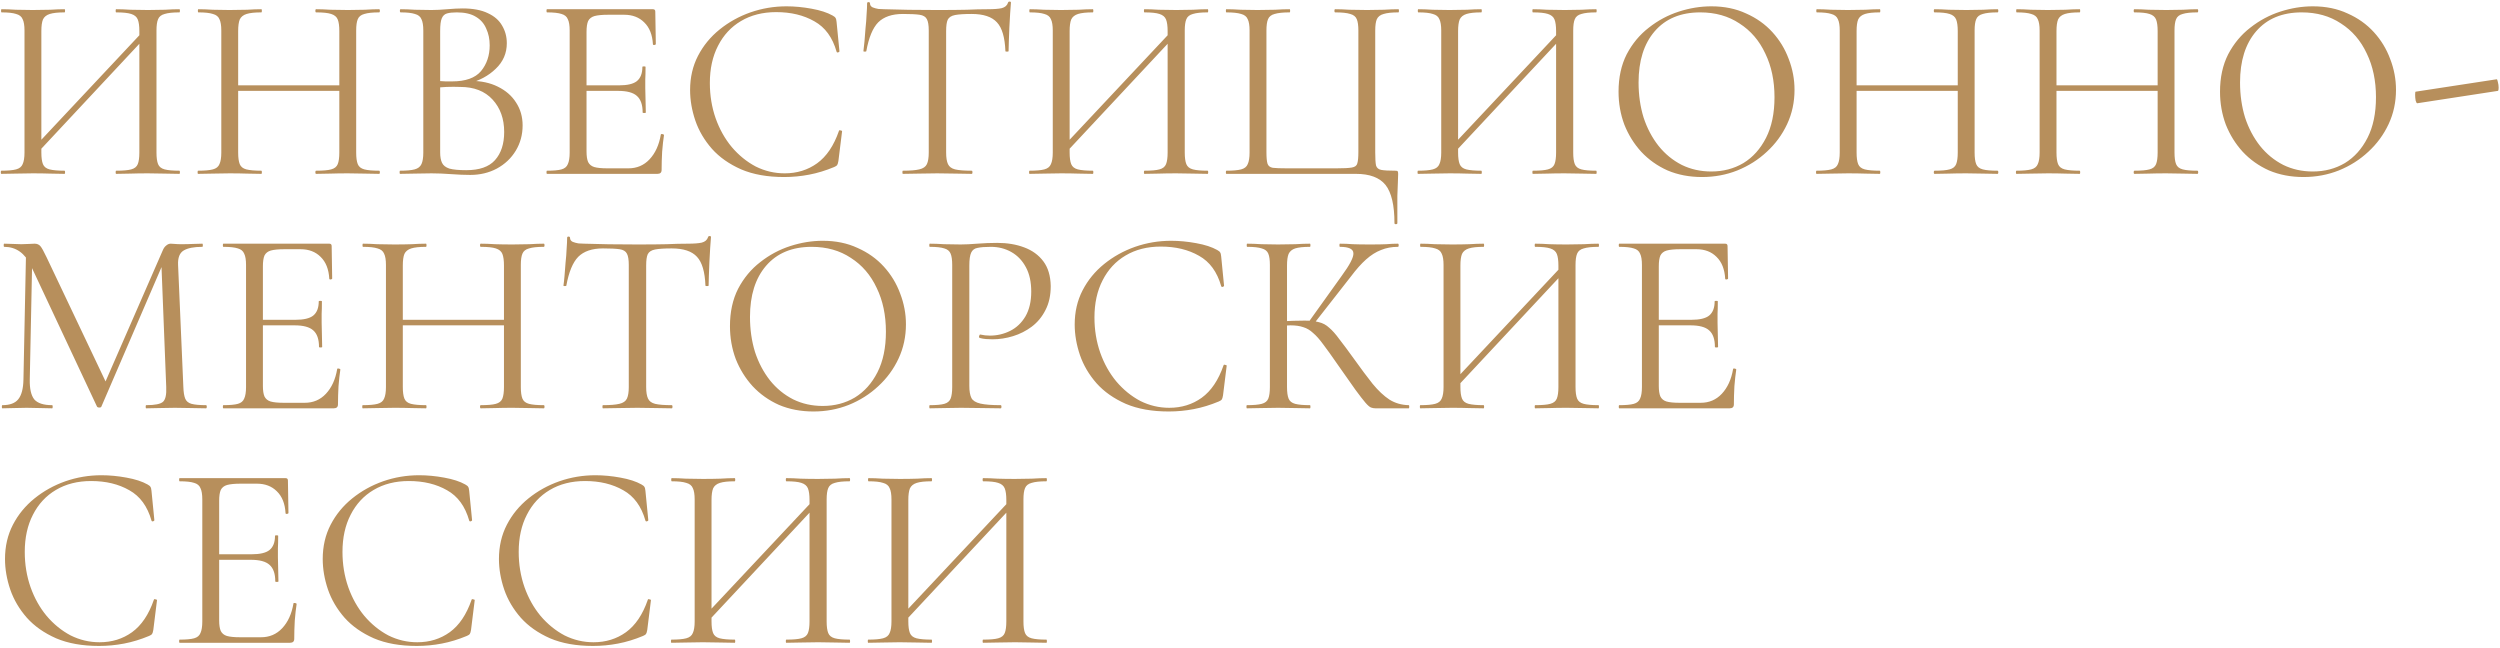 <?xml version="1.0" encoding="UTF-8"?> <svg xmlns="http://www.w3.org/2000/svg" width="949" height="246" viewBox="0 0 949 246" fill="none"><path d="M13.5 58.8L11.8 57.2L55.8 10.3L57.4 11.8L13.5 58.8ZM0.5 66C0.367 66 0.3 65.8 0.3 65.4C0.3 65 0.367 64.8 0.5 64.8C2.967 64.8 4.833 64.633 6.1 64.3C7.367 63.967 8.2 63.3 8.6 62.3C9.067 61.3 9.3 59.833 9.3 57.9V11.6C9.3 9.667 9.067 8.233 8.6 7.3C8.2 6.3 7.367 5.633 6.1 5.3C4.9 4.9 3.067 4.7 0.6 4.7C0.467 4.7 0.4 4.5 0.4 4.1C0.4 3.7 0.467 3.5 0.6 3.5C2.2 3.5 4 3.567 6 3.7C8.067 3.767 10.2 3.8 12.4 3.8C14.867 3.8 17.1 3.767 19.1 3.7C21.1 3.567 22.9 3.5 24.5 3.5C24.633 3.5 24.7 3.7 24.7 4.1C24.7 4.5 24.633 4.7 24.5 4.7C22.033 4.7 20.167 4.9 18.9 5.3C17.633 5.7 16.767 6.4 16.3 7.4C15.9 8.4 15.7 9.867 15.7 11.8V57.9C15.7 59.833 15.9 61.3 16.3 62.3C16.7 63.3 17.533 63.967 18.8 64.3C20.133 64.633 22.033 64.8 24.5 64.8C24.633 64.8 24.7 65 24.7 65.4C24.7 65.8 24.633 66 24.5 66C22.833 66 21 65.967 19 65.9C17.067 65.833 14.867 65.8 12.4 65.8C10.2 65.8 8.067 65.833 6 65.9C3.933 65.967 2.1 66 0.5 66ZM44.1 66C43.967 66 43.9 65.8 43.9 65.4C43.9 65 43.967 64.8 44.1 64.8C46.7 64.8 48.6 64.633 49.8 64.3C51.067 63.967 51.9 63.3 52.3 62.3C52.7 61.3 52.9 59.833 52.9 57.9V11.8C52.9 9.867 52.7 8.4 52.3 7.4C51.9 6.4 51.067 5.7 49.8 5.3C48.6 4.9 46.7 4.7 44.1 4.7C43.967 4.7 43.9 4.5 43.9 4.1C43.9 3.7 43.967 3.5 44.1 3.5C45.767 3.5 47.567 3.567 49.5 3.7C51.5 3.767 53.733 3.8 56.2 3.8C58.4 3.8 60.533 3.767 62.6 3.7C64.667 3.567 66.5 3.5 68.1 3.5C68.233 3.5 68.3 3.7 68.3 4.1C68.3 4.5 68.233 4.7 68.1 4.7C65.633 4.7 63.767 4.9 62.5 5.3C61.233 5.633 60.4 6.3 60 7.3C59.6 8.233 59.4 9.667 59.4 11.6V57.9C59.4 59.833 59.6 61.3 60 62.3C60.4 63.3 61.233 63.967 62.5 64.3C63.767 64.633 65.633 64.8 68.1 64.8C68.233 64.8 68.3 65 68.3 65.4C68.3 65.8 68.233 66 68.1 66C66.5 66 64.667 65.967 62.6 65.9C60.533 65.833 58.4 65.8 56.2 65.8C53.733 65.8 51.5 65.833 49.5 65.9C47.567 65.967 45.767 66 44.1 66ZM128.807 11.8C128.807 9.867 128.607 8.4 128.207 7.4C127.807 6.4 126.974 5.7 125.707 5.3C124.507 4.9 122.607 4.7 120.007 4.7C119.807 4.7 119.707 4.5 119.707 4.1C119.707 3.7 119.807 3.5 120.007 3.5C121.607 3.5 123.407 3.567 125.407 3.7C127.407 3.767 129.64 3.8 132.107 3.8C134.307 3.8 136.44 3.767 138.507 3.7C140.574 3.567 142.374 3.5 143.907 3.5C144.107 3.5 144.207 3.7 144.207 4.1C144.207 4.5 144.107 4.7 143.907 4.7C141.44 4.7 139.574 4.9 138.307 5.3C137.04 5.633 136.207 6.3 135.807 7.3C135.407 8.233 135.207 9.667 135.207 11.6V57.9C135.207 59.833 135.407 61.3 135.807 62.3C136.207 63.3 137.04 63.967 138.307 64.3C139.574 64.633 141.44 64.8 143.907 64.8C144.107 64.8 144.207 65 144.207 65.4C144.207 65.8 144.107 66 143.907 66C142.374 66 140.574 65.967 138.507 65.9C136.44 65.833 134.307 65.8 132.107 65.8C129.64 65.8 127.407 65.833 125.407 65.9C123.407 65.967 121.607 66 120.007 66C119.807 66 119.707 65.8 119.707 65.4C119.707 65 119.807 64.8 120.007 64.8C122.607 64.8 124.507 64.633 125.707 64.3C126.974 63.967 127.807 63.3 128.207 62.3C128.607 61.3 128.807 59.833 128.807 57.9V11.8ZM86.907 34.5V32.4H131.607V34.5H86.907ZM84.007 57.9V11.6C84.007 9.667 83.774 8.233 83.307 7.3C82.907 6.3 82.074 5.633 80.807 5.3C79.607 4.9 77.774 4.7 75.307 4.7C75.174 4.7 75.107 4.5 75.107 4.1C75.107 3.7 75.174 3.5 75.307 3.5C76.907 3.5 78.707 3.567 80.707 3.7C82.774 3.767 84.907 3.8 87.107 3.8C89.574 3.8 91.807 3.767 93.807 3.7C95.807 3.567 97.607 3.5 99.207 3.5C99.34 3.5 99.407 3.7 99.407 4.1C99.407 4.5 99.34 4.7 99.207 4.7C96.74 4.7 94.874 4.9 93.607 5.3C92.34 5.7 91.474 6.4 91.007 7.4C90.607 8.4 90.407 9.867 90.407 11.8V57.9C90.407 59.833 90.607 61.3 91.007 62.3C91.407 63.3 92.24 63.967 93.507 64.3C94.84 64.633 96.74 64.8 99.207 64.8C99.34 64.8 99.407 65 99.407 65.4C99.407 65.8 99.34 66 99.207 66C97.54 66 95.707 65.967 93.707 65.9C91.774 65.833 89.574 65.8 87.107 65.8C84.907 65.8 82.774 65.833 80.707 65.9C78.64 65.967 76.807 66 75.207 66C75.074 66 75.007 65.8 75.007 65.4C75.007 65 75.074 64.8 75.207 64.8C77.674 64.8 79.54 64.633 80.807 64.3C82.074 63.967 82.907 63.3 83.307 62.3C83.774 61.3 84.007 59.833 84.007 57.9ZM177.586 31.8L178.686 30.7C182.619 30.7 186.053 31.433 188.986 32.9C191.986 34.367 194.286 36.367 195.886 38.9C197.553 41.433 198.386 44.333 198.386 47.6C198.386 51.133 197.519 54.333 195.786 57.2C194.053 60.067 191.653 62.333 188.586 64C185.586 65.6 182.219 66.4 178.486 66.4C176.353 66.4 173.919 66.3 171.186 66.1C168.519 65.9 166.053 65.8 163.786 65.8C161.586 65.8 159.453 65.833 157.386 65.9C155.386 65.967 153.553 66 151.886 66C151.753 66 151.686 65.8 151.686 65.4C151.686 65 151.753 64.8 151.886 64.8C154.286 64.8 156.119 64.633 157.386 64.3C158.653 63.967 159.519 63.3 159.986 62.3C160.453 61.3 160.686 59.833 160.686 57.9V11.6C160.686 9.667 160.453 8.233 159.986 7.3C159.586 6.3 158.753 5.633 157.486 5.3C156.286 4.9 154.486 4.7 152.086 4.7C151.886 4.7 151.786 4.5 151.786 4.1C151.786 3.7 151.886 3.5 152.086 3.5C153.686 3.5 155.486 3.567 157.486 3.7C159.486 3.767 161.586 3.8 163.786 3.8C165.519 3.8 167.519 3.7 169.786 3.5C172.053 3.3 173.986 3.2 175.586 3.2C179.519 3.2 182.719 3.8 185.186 5C187.653 6.133 189.453 7.7 190.586 9.7C191.786 11.7 192.386 13.933 192.386 16.4C192.386 20.2 190.986 23.433 188.186 26.1C185.453 28.767 181.919 30.667 177.586 31.8ZM173.386 4.7C171.853 4.7 170.619 4.833 169.686 5.1C168.753 5.367 168.086 6 167.686 7C167.286 7.933 167.086 9.533 167.086 11.8V31.4L163.886 30.6C166.019 30.733 167.786 30.833 169.186 30.9C170.586 30.9 171.386 30.9 171.586 30.9C176.719 30.9 180.386 29.6 182.586 27C184.786 24.333 185.886 21.067 185.886 17.2C185.886 14.867 185.453 12.767 184.586 10.9C183.786 8.967 182.486 7.467 180.686 6.4C178.886 5.267 176.453 4.7 173.386 4.7ZM176.986 64.6C181.986 64.6 185.619 63.333 187.886 60.8C190.219 58.2 191.386 54.633 191.386 50.1C191.386 45.1 189.919 41 186.986 37.8C184.053 34.6 179.953 33 174.686 33C173.019 32.933 171.286 32.933 169.486 33C167.753 33.067 165.986 33.233 164.186 33.5L167.086 32.4V57.9C167.086 59.5 167.319 60.8 167.786 61.8C168.253 62.8 169.186 63.533 170.586 64C172.053 64.4 174.186 64.6 176.986 64.6ZM249.548 66H207.648C207.514 66 207.448 65.8 207.448 65.4C207.448 65 207.514 64.8 207.648 64.8C210.114 64.8 211.948 64.633 213.148 64.3C214.348 63.967 215.148 63.3 215.548 62.3C216.014 61.3 216.248 59.833 216.248 57.9V11.6C216.248 9.667 216.014 8.233 215.548 7.3C215.148 6.3 214.348 5.633 213.148 5.3C211.948 4.9 210.114 4.7 207.648 4.7C207.514 4.7 207.448 4.5 207.448 4.1C207.448 3.7 207.514 3.5 207.648 3.5H247.848C248.448 3.5 248.748 3.8 248.748 4.4L248.948 16.7C248.948 16.9 248.748 17.033 248.348 17.1C248.014 17.1 247.848 17 247.848 16.8C247.648 13.2 246.548 10.433 244.548 8.5C242.614 6.567 240.081 5.6 236.948 5.6H230.848C228.581 5.6 226.848 5.767 225.648 6.1C224.514 6.433 223.714 7.067 223.248 8C222.848 8.933 222.648 10.3 222.648 12.1V57.5C222.648 59.233 222.848 60.567 223.248 61.5C223.714 62.433 224.481 63.067 225.548 63.4C226.681 63.733 228.348 63.9 230.548 63.9H238.548C241.748 63.9 244.414 62.767 246.548 60.5C248.748 58.167 250.181 55.033 250.848 51.1C250.848 50.9 251.048 50.833 251.448 50.9C251.848 50.967 252.048 51.1 252.048 51.3C251.781 53.033 251.548 55.133 251.348 57.6C251.214 60.067 251.148 62.367 251.148 64.5C251.148 65.5 250.614 66 249.548 66ZM243.948 42.7C243.948 39.767 243.214 37.667 241.748 36.4C240.348 35.133 237.981 34.5 234.648 34.5H219.648V32.4H234.948C238.148 32.4 240.414 31.867 241.748 30.8C243.148 29.667 243.848 27.867 243.848 25.4C243.848 25.267 244.048 25.2 244.448 25.2C244.848 25.2 245.048 25.267 245.048 25.4C245.048 27.4 245.014 28.967 244.948 30.1C244.948 31.167 244.948 32.3 244.948 33.5C244.948 35.033 244.981 36.533 245.048 38C245.114 39.467 245.148 41.033 245.148 42.7C245.148 42.833 244.948 42.9 244.548 42.9C244.148 42.9 243.948 42.833 243.948 42.7ZM298.559 2.4C301.625 2.4 304.792 2.7 308.059 3.3C311.392 3.9 314.059 4.767 316.059 5.9C316.659 6.233 317.025 6.533 317.159 6.8C317.359 7.067 317.492 7.567 317.559 8.3L318.659 19.5C318.659 19.633 318.492 19.767 318.159 19.9C317.825 19.967 317.625 19.867 317.559 19.6C316.025 14.2 313.225 10.367 309.159 8.1C305.092 5.767 300.259 4.6 294.659 4.6C289.525 4.6 285.059 5.733 281.259 8C277.525 10.2 274.625 13.333 272.559 17.4C270.492 21.4 269.459 26.1 269.459 31.5C269.459 36.233 270.192 40.7 271.659 44.9C273.125 49.033 275.159 52.667 277.759 55.8C280.425 58.933 283.459 61.4 286.859 63.2C290.325 64.933 293.992 65.8 297.859 65.8C302.525 65.8 306.625 64.533 310.159 62C313.759 59.4 316.525 55.3 318.459 49.7C318.525 49.433 318.725 49.367 319.059 49.5C319.459 49.567 319.659 49.667 319.659 49.8L318.259 61.1C318.125 61.9 317.959 62.433 317.759 62.7C317.625 62.9 317.259 63.133 316.659 63.4C313.459 64.733 310.292 65.7 307.159 66.3C304.025 66.9 300.859 67.2 297.659 67.2C291.325 67.2 285.892 66.233 281.359 64.3C276.825 62.3 273.125 59.7 270.259 56.5C267.392 53.233 265.292 49.667 263.959 45.8C262.625 41.867 261.959 38 261.959 34.2C261.959 29.4 262.959 25.067 264.959 21.2C266.959 17.333 269.692 14 273.159 11.2C276.625 8.4 280.525 6.233 284.859 4.7C289.259 3.167 293.825 2.4 298.559 2.4ZM342.753 5.3C338.62 5.3 335.486 6.367 333.353 8.5C331.286 10.633 329.786 14.267 328.853 19.4C328.853 19.533 328.653 19.6 328.253 19.6C327.92 19.6 327.753 19.533 327.753 19.4C327.886 18.533 328.02 17.333 328.153 15.8C328.286 14.2 328.42 12.5 328.553 10.7C328.753 8.9 328.886 7.167 328.953 5.5C329.086 3.767 329.153 2.367 329.153 1.3C329.153 0.967 329.32 0.8 329.653 0.8C330.053 0.8 330.253 0.967 330.253 1.3C330.253 1.967 330.586 2.467 331.253 2.8C331.92 3.067 332.653 3.267 333.453 3.4C334.32 3.467 335.053 3.5 335.653 3.5C341.386 3.7 348.086 3.8 355.753 3.8C360.486 3.8 364.22 3.767 366.953 3.7C369.753 3.567 372.453 3.5 375.053 3.5C377.32 3.5 379.053 3.367 380.253 3.1C381.52 2.767 382.32 2.067 382.653 1C382.72 0.733 382.92 0.6 383.253 0.6C383.586 0.6 383.753 0.733 383.753 1C383.686 2 383.586 3.367 383.453 5.1C383.32 6.833 383.22 8.633 383.153 10.5C383.086 12.367 383.02 14.1 382.953 15.7C382.886 17.3 382.853 18.533 382.853 19.4C382.853 19.533 382.653 19.6 382.253 19.6C381.853 19.6 381.653 19.533 381.653 19.4C381.453 14.2 380.386 10.567 378.453 8.5C376.52 6.367 373.32 5.3 368.853 5.3C366.053 5.3 363.953 5.433 362.553 5.7C361.153 5.967 360.22 6.567 359.753 7.5C359.353 8.367 359.153 9.8 359.153 11.8V57.9C359.153 59.833 359.386 61.3 359.853 62.3C360.32 63.3 361.22 63.967 362.553 64.3C363.953 64.633 366.053 64.8 368.853 64.8C369.053 64.8 369.153 65 369.153 65.4C369.153 65.8 369.053 66 368.853 66C367.12 66 365.153 65.967 362.953 65.9C360.753 65.833 358.353 65.8 355.753 65.8C353.286 65.8 350.953 65.833 348.753 65.9C346.553 65.967 344.553 66 342.753 66C342.62 66 342.553 65.8 342.553 65.4C342.553 65 342.62 64.8 342.753 64.8C345.486 64.8 347.553 64.633 348.953 64.3C350.42 63.967 351.386 63.3 351.853 62.3C352.32 61.3 352.553 59.833 352.553 57.9V11.6C352.553 9.6 352.32 8.167 351.853 7.3C351.386 6.367 350.453 5.8 349.053 5.6C347.653 5.4 345.553 5.3 342.753 5.3ZM403.832 58.8L402.132 57.2L446.132 10.3L447.732 11.8L403.832 58.8ZM390.832 66C390.699 66 390.632 65.8 390.632 65.4C390.632 65 390.699 64.8 390.832 64.8C393.299 64.8 395.165 64.633 396.432 64.3C397.699 63.967 398.532 63.3 398.932 62.3C399.399 61.3 399.632 59.833 399.632 57.9V11.6C399.632 9.667 399.399 8.233 398.932 7.3C398.532 6.3 397.699 5.633 396.432 5.3C395.232 4.9 393.399 4.7 390.932 4.7C390.799 4.7 390.732 4.5 390.732 4.1C390.732 3.7 390.799 3.5 390.932 3.5C392.532 3.5 394.332 3.567 396.332 3.7C398.399 3.767 400.532 3.8 402.732 3.8C405.199 3.8 407.432 3.767 409.432 3.7C411.432 3.567 413.232 3.5 414.832 3.5C414.965 3.5 415.032 3.7 415.032 4.1C415.032 4.5 414.965 4.7 414.832 4.7C412.365 4.7 410.499 4.9 409.232 5.3C407.965 5.7 407.099 6.4 406.632 7.4C406.232 8.4 406.032 9.867 406.032 11.8V57.9C406.032 59.833 406.232 61.3 406.632 62.3C407.032 63.3 407.865 63.967 409.132 64.3C410.465 64.633 412.365 64.8 414.832 64.8C414.965 64.8 415.032 65 415.032 65.4C415.032 65.8 414.965 66 414.832 66C413.165 66 411.332 65.967 409.332 65.9C407.399 65.833 405.199 65.8 402.732 65.8C400.532 65.8 398.399 65.833 396.332 65.9C394.265 65.967 392.432 66 390.832 66ZM434.432 66C434.299 66 434.232 65.8 434.232 65.4C434.232 65 434.299 64.8 434.432 64.8C437.032 64.8 438.932 64.633 440.132 64.3C441.399 63.967 442.232 63.3 442.632 62.3C443.032 61.3 443.232 59.833 443.232 57.9V11.8C443.232 9.867 443.032 8.4 442.632 7.4C442.232 6.4 441.399 5.7 440.132 5.3C438.932 4.9 437.032 4.7 434.432 4.7C434.299 4.7 434.232 4.5 434.232 4.1C434.232 3.7 434.299 3.5 434.432 3.5C436.099 3.5 437.899 3.567 439.832 3.7C441.832 3.767 444.065 3.8 446.532 3.8C448.732 3.8 450.865 3.767 452.932 3.7C454.999 3.567 456.832 3.5 458.432 3.5C458.565 3.5 458.632 3.7 458.632 4.1C458.632 4.5 458.565 4.7 458.432 4.7C455.965 4.7 454.099 4.9 452.832 5.3C451.565 5.633 450.732 6.3 450.332 7.3C449.932 8.233 449.732 9.667 449.732 11.6V57.9C449.732 59.833 449.932 61.3 450.332 62.3C450.732 63.3 451.565 63.967 452.832 64.3C454.099 64.633 455.965 64.8 458.432 64.8C458.565 64.8 458.632 65 458.632 65.4C458.632 65.8 458.565 66 458.432 66C456.832 66 454.999 65.967 452.932 65.9C450.865 65.833 448.732 65.8 446.532 65.8C444.065 65.8 441.832 65.833 439.832 65.9C437.899 65.967 436.099 66 434.432 66ZM529.339 84.7C529.339 77.9 528.206 73.067 525.939 70.2C523.672 67.4 519.939 66 514.739 66H465.539C465.406 66 465.339 65.8 465.339 65.4C465.339 65 465.406 64.8 465.539 64.8C468.006 64.8 469.872 64.633 471.139 64.3C472.406 63.967 473.239 63.3 473.639 62.3C474.106 61.3 474.339 59.833 474.339 57.9V11.6C474.339 9.667 474.106 8.233 473.639 7.3C473.239 6.3 472.406 5.633 471.139 5.3C469.872 4.9 468.006 4.7 465.539 4.7C465.406 4.7 465.339 4.5 465.339 4.1C465.339 3.7 465.406 3.5 465.539 3.5C467.139 3.5 468.939 3.567 470.939 3.7C473.006 3.767 475.139 3.8 477.339 3.8C479.806 3.8 482.039 3.767 484.039 3.7C486.039 3.567 487.872 3.5 489.539 3.5C489.672 3.5 489.739 3.7 489.739 4.1C489.739 4.5 489.672 4.7 489.539 4.7C487.072 4.7 485.172 4.9 483.839 5.3C482.572 5.633 481.739 6.3 481.339 7.3C480.939 8.233 480.739 9.667 480.739 11.6V57.7C480.739 59.767 480.872 61.233 481.139 62.1C481.406 62.967 482.072 63.5 483.139 63.7C484.206 63.833 486.006 63.9 488.539 63.9H507.239C510.039 63.9 512.006 63.8 513.139 63.6C514.339 63.4 515.039 62.867 515.239 62C515.506 61.133 515.639 59.7 515.639 57.7V11.6C515.639 9.667 515.439 8.233 515.039 7.3C514.639 6.3 513.806 5.633 512.539 5.3C511.339 4.9 509.439 4.7 506.839 4.7C506.639 4.7 506.539 4.5 506.539 4.1C506.539 3.7 506.639 3.5 506.839 3.5C508.439 3.5 510.239 3.567 512.239 3.7C514.306 3.767 516.539 3.8 518.939 3.8C521.206 3.8 523.339 3.767 525.339 3.7C527.406 3.567 529.239 3.5 530.839 3.5C530.972 3.5 531.039 3.7 531.039 4.1C531.039 4.5 530.972 4.7 530.839 4.7C528.372 4.7 526.506 4.9 525.239 5.3C523.972 5.633 523.106 6.3 522.639 7.3C522.239 8.233 522.039 9.667 522.039 11.6V57.9C522.039 60.167 522.139 61.8 522.339 62.8C522.606 63.733 523.272 64.3 524.339 64.5C525.406 64.7 527.172 64.8 529.639 64.8C530.172 64.8 530.472 64.867 530.539 65C530.672 65.133 530.739 65.467 530.739 66C530.739 66.933 530.706 67.967 530.639 69.1C530.572 70.3 530.506 72.067 530.439 74.4C530.439 76.8 530.439 80.233 530.439 84.7C530.439 84.967 530.239 85.1 529.839 85.1C529.506 85.1 529.339 84.967 529.339 84.7ZM551.293 58.8L549.593 57.2L593.593 10.3L595.193 11.8L551.293 58.8ZM538.293 66C538.16 66 538.093 65.8 538.093 65.4C538.093 65 538.16 64.8 538.293 64.8C540.76 64.8 542.626 64.633 543.893 64.3C545.16 63.967 545.993 63.3 546.393 62.3C546.86 61.3 547.093 59.833 547.093 57.9V11.6C547.093 9.667 546.86 8.233 546.393 7.3C545.993 6.3 545.16 5.633 543.893 5.3C542.693 4.9 540.86 4.7 538.393 4.7C538.26 4.7 538.193 4.5 538.193 4.1C538.193 3.7 538.26 3.5 538.393 3.5C539.993 3.5 541.793 3.567 543.793 3.7C545.86 3.767 547.993 3.8 550.193 3.8C552.66 3.8 554.893 3.767 556.893 3.7C558.893 3.567 560.693 3.5 562.293 3.5C562.426 3.5 562.493 3.7 562.493 4.1C562.493 4.5 562.426 4.7 562.293 4.7C559.826 4.7 557.96 4.9 556.693 5.3C555.426 5.7 554.56 6.4 554.093 7.4C553.693 8.4 553.493 9.867 553.493 11.8V57.9C553.493 59.833 553.693 61.3 554.093 62.3C554.493 63.3 555.326 63.967 556.593 64.3C557.926 64.633 559.826 64.8 562.293 64.8C562.426 64.8 562.493 65 562.493 65.4C562.493 65.8 562.426 66 562.293 66C560.626 66 558.793 65.967 556.793 65.9C554.86 65.833 552.66 65.8 550.193 65.8C547.993 65.8 545.86 65.833 543.793 65.9C541.726 65.967 539.893 66 538.293 66ZM581.893 66C581.76 66 581.693 65.8 581.693 65.4C581.693 65 581.76 64.8 581.893 64.8C584.493 64.8 586.393 64.633 587.593 64.3C588.86 63.967 589.693 63.3 590.093 62.3C590.493 61.3 590.693 59.833 590.693 57.9V11.8C590.693 9.867 590.493 8.4 590.093 7.4C589.693 6.4 588.86 5.7 587.593 5.3C586.393 4.9 584.493 4.7 581.893 4.7C581.76 4.7 581.693 4.5 581.693 4.1C581.693 3.7 581.76 3.5 581.893 3.5C583.56 3.5 585.36 3.567 587.293 3.7C589.293 3.767 591.526 3.8 593.993 3.8C596.193 3.8 598.326 3.767 600.393 3.7C602.46 3.567 604.293 3.5 605.893 3.5C606.026 3.5 606.093 3.7 606.093 4.1C606.093 4.5 606.026 4.7 605.893 4.7C603.426 4.7 601.56 4.9 600.293 5.3C599.026 5.633 598.193 6.3 597.793 7.3C597.393 8.233 597.193 9.667 597.193 11.6V57.9C597.193 59.833 597.393 61.3 597.793 62.3C598.193 63.3 599.026 63.967 600.293 64.3C601.56 64.633 603.426 64.8 605.893 64.8C606.026 64.8 606.093 65 606.093 65.4C606.093 65.8 606.026 66 605.893 66C604.293 66 602.46 65.967 600.393 65.9C598.326 65.833 596.193 65.8 593.993 65.8C591.526 65.8 589.293 65.833 587.293 65.9C585.36 65.967 583.56 66 581.893 66ZM646.1 67.2C641.3 67.2 636.933 66.367 633 64.7C629.133 62.967 625.8 60.6 623 57.6C620.267 54.6 618.133 51.167 616.6 47.3C615.133 43.367 614.4 39.2 614.4 34.8C614.4 29.4 615.433 24.667 617.5 20.6C619.633 16.533 622.433 13.167 625.9 10.5C629.367 7.767 633.167 5.733 637.3 4.4C641.433 3.067 645.533 2.4 649.6 2.4C654.533 2.4 658.933 3.3 662.8 5.1C666.733 6.833 670.067 9.2 672.8 12.2C675.533 15.2 677.6 18.6 679 22.4C680.467 26.2 681.2 30.1 681.2 34.1C681.2 38.767 680.267 43.1 678.4 47.1C676.533 51.1 673.967 54.6 670.7 57.6C667.5 60.6 663.767 62.967 659.5 64.7C655.3 66.367 650.833 67.2 646.1 67.2ZM649.6 65.1C654.133 65.1 658.2 64.033 661.8 61.9C665.4 59.7 668.267 56.5 670.4 52.3C672.533 48.1 673.6 42.967 673.6 36.9C673.6 30.633 672.433 25.1 670.1 20.3C667.833 15.433 664.567 11.633 660.3 8.9C656.1 6.1 651.133 4.7 645.4 4.7C638 4.7 632.233 7.1 628.1 11.9C624.033 16.633 622 23.1 622 31.3C622 36.033 622.633 40.467 623.9 44.6C625.233 48.667 627.133 52.267 629.6 55.4C632.067 58.467 635 60.867 638.4 62.6C641.8 64.267 645.533 65.1 649.6 65.1ZM743.163 11.8C743.163 9.867 742.963 8.4 742.562 7.4C742.163 6.4 741.329 5.7 740.063 5.3C738.863 4.9 736.963 4.7 734.363 4.7C734.163 4.7 734.063 4.5 734.063 4.1C734.063 3.7 734.163 3.5 734.363 3.5C735.963 3.5 737.763 3.567 739.763 3.7C741.763 3.767 743.996 3.8 746.463 3.8C748.663 3.8 750.796 3.767 752.863 3.7C754.929 3.567 756.729 3.5 758.263 3.5C758.463 3.5 758.563 3.7 758.563 4.1C758.563 4.5 758.463 4.7 758.263 4.7C755.796 4.7 753.929 4.9 752.663 5.3C751.396 5.633 750.563 6.3 750.163 7.3C749.763 8.233 749.563 9.667 749.563 11.6V57.9C749.563 59.833 749.763 61.3 750.163 62.3C750.563 63.3 751.396 63.967 752.663 64.3C753.929 64.633 755.796 64.8 758.263 64.8C758.463 64.8 758.563 65 758.563 65.4C758.563 65.8 758.463 66 758.263 66C756.729 66 754.929 65.967 752.863 65.9C750.796 65.833 748.663 65.8 746.463 65.8C743.996 65.8 741.763 65.833 739.763 65.9C737.763 65.967 735.963 66 734.363 66C734.163 66 734.063 65.8 734.063 65.4C734.063 65 734.163 64.8 734.363 64.8C736.963 64.8 738.863 64.633 740.063 64.3C741.329 63.967 742.163 63.3 742.562 62.3C742.963 61.3 743.163 59.833 743.163 57.9V11.8ZM701.263 34.5V32.4H745.963V34.5H701.263ZM698.363 57.9V11.6C698.363 9.667 698.129 8.233 697.663 7.3C697.263 6.3 696.429 5.633 695.163 5.3C693.963 4.9 692.129 4.7 689.663 4.7C689.529 4.7 689.463 4.5 689.463 4.1C689.463 3.7 689.529 3.5 689.663 3.5C691.263 3.5 693.063 3.567 695.063 3.7C697.129 3.767 699.263 3.8 701.463 3.8C703.929 3.8 706.163 3.767 708.163 3.7C710.163 3.567 711.963 3.5 713.563 3.5C713.696 3.5 713.763 3.7 713.763 4.1C713.763 4.5 713.696 4.7 713.563 4.7C711.096 4.7 709.229 4.9 707.963 5.3C706.696 5.7 705.829 6.4 705.363 7.4C704.963 8.4 704.763 9.867 704.763 11.8V57.9C704.763 59.833 704.963 61.3 705.363 62.3C705.763 63.3 706.596 63.967 707.863 64.3C709.196 64.633 711.096 64.8 713.563 64.8C713.696 64.8 713.763 65 713.763 65.4C713.763 65.8 713.696 66 713.563 66C711.896 66 710.063 65.967 708.063 65.9C706.129 65.833 703.929 65.8 701.463 65.8C699.263 65.8 697.129 65.833 695.063 65.9C692.996 65.967 691.163 66 689.563 66C689.429 66 689.362 65.8 689.362 65.4C689.362 65 689.429 64.8 689.563 64.8C692.029 64.8 693.896 64.633 695.163 64.3C696.429 63.967 697.263 63.3 697.663 62.3C698.129 61.3 698.363 59.833 698.363 57.9ZM819.041 11.8C819.041 9.867 818.841 8.4 818.441 7.4C818.041 6.4 817.208 5.7 815.941 5.3C814.741 4.9 812.841 4.7 810.241 4.7C810.041 4.7 809.941 4.5 809.941 4.1C809.941 3.7 810.041 3.5 810.241 3.5C811.841 3.5 813.641 3.567 815.641 3.7C817.641 3.767 819.875 3.8 822.341 3.8C824.541 3.8 826.675 3.767 828.741 3.7C830.808 3.567 832.608 3.5 834.141 3.5C834.341 3.5 834.441 3.7 834.441 4.1C834.441 4.5 834.341 4.7 834.141 4.7C831.675 4.7 829.808 4.9 828.541 5.3C827.275 5.633 826.441 6.3 826.041 7.3C825.641 8.233 825.441 9.667 825.441 11.6V57.9C825.441 59.833 825.641 61.3 826.041 62.3C826.441 63.3 827.275 63.967 828.541 64.3C829.808 64.633 831.675 64.8 834.141 64.8C834.341 64.8 834.441 65 834.441 65.4C834.441 65.8 834.341 66 834.141 66C832.608 66 830.808 65.967 828.741 65.9C826.675 65.833 824.541 65.8 822.341 65.8C819.875 65.8 817.641 65.833 815.641 65.9C813.641 65.967 811.841 66 810.241 66C810.041 66 809.941 65.8 809.941 65.4C809.941 65 810.041 64.8 810.241 64.8C812.841 64.8 814.741 64.633 815.941 64.3C817.208 63.967 818.041 63.3 818.441 62.3C818.841 61.3 819.041 59.833 819.041 57.9V11.8ZM777.141 34.5V32.4H821.841V34.5H777.141ZM774.241 57.9V11.6C774.241 9.667 774.008 8.233 773.541 7.3C773.141 6.3 772.308 5.633 771.041 5.3C769.841 4.9 768.008 4.7 765.541 4.7C765.408 4.7 765.341 4.5 765.341 4.1C765.341 3.7 765.408 3.5 765.541 3.5C767.141 3.5 768.941 3.567 770.941 3.7C773.008 3.767 775.141 3.8 777.341 3.8C779.808 3.8 782.041 3.767 784.041 3.7C786.041 3.567 787.841 3.5 789.441 3.5C789.575 3.5 789.641 3.7 789.641 4.1C789.641 4.5 789.575 4.7 789.441 4.7C786.975 4.7 785.108 4.9 783.841 5.3C782.575 5.7 781.708 6.4 781.241 7.4C780.841 8.4 780.641 9.867 780.641 11.8V57.9C780.641 59.833 780.841 61.3 781.241 62.3C781.641 63.3 782.475 63.967 783.741 64.3C785.075 64.633 786.975 64.8 789.441 64.8C789.575 64.8 789.641 65 789.641 65.4C789.641 65.8 789.575 66 789.441 66C787.775 66 785.941 65.967 783.941 65.9C782.008 65.833 779.808 65.8 777.341 65.8C775.141 65.8 773.008 65.833 770.941 65.9C768.875 65.967 767.041 66 765.441 66C765.308 66 765.241 65.8 765.241 65.4C765.241 65 765.308 64.8 765.441 64.8C767.908 64.8 769.775 64.633 771.041 64.3C772.308 63.967 773.141 63.3 773.541 62.3C774.008 61.3 774.241 59.833 774.241 57.9ZM874.42 67.2C869.62 67.2 865.254 66.367 861.32 64.7C857.454 62.967 854.12 60.6 851.32 57.6C848.587 54.6 846.454 51.167 844.92 47.3C843.454 43.367 842.72 39.2 842.72 34.8C842.72 29.4 843.754 24.667 845.82 20.6C847.954 16.533 850.754 13.167 854.22 10.5C857.687 7.767 861.487 5.733 865.62 4.4C869.754 3.067 873.854 2.4 877.92 2.4C882.854 2.4 887.254 3.3 891.12 5.1C895.054 6.833 898.387 9.2 901.12 12.2C903.854 15.2 905.92 18.6 907.32 22.4C908.787 26.2 909.52 30.1 909.52 34.1C909.52 38.767 908.587 43.1 906.72 47.1C904.854 51.1 902.287 54.6 899.02 57.6C895.82 60.6 892.087 62.967 887.82 64.7C883.62 66.367 879.154 67.2 874.42 67.2ZM877.92 65.1C882.454 65.1 886.52 64.033 890.12 61.9C893.72 59.7 896.587 56.5 898.72 52.3C900.854 48.1 901.92 42.967 901.92 36.9C901.92 30.633 900.754 25.1 898.42 20.3C896.154 15.433 892.887 11.633 888.62 8.9C884.42 6.1 879.454 4.7 873.72 4.7C866.32 4.7 860.554 7.1 856.42 11.9C852.354 16.633 850.32 23.1 850.32 31.3C850.32 36.033 850.954 40.467 852.22 44.6C853.554 48.667 855.454 52.267 857.92 55.4C860.387 58.467 863.32 60.867 866.72 62.6C870.12 64.267 873.854 65.1 877.92 65.1ZM917.583 39.2C917.383 39.2 917.183 38.867 916.983 38.2C916.849 37.467 916.783 36.733 916.783 36C916.783 35.2 916.849 34.8 916.983 34.8L947.683 30.1C947.883 30.033 948.049 30.367 948.183 31.1C948.383 31.833 948.483 32.567 948.483 33.3C948.483 34.033 948.383 34.433 948.183 34.5L917.583 39.2ZM8.9 144.1L9.9 94.8L12.3 95L11.3 144.1C11.233 147.567 11.8 150.067 13 151.6C14.267 153.067 16.533 153.8 19.8 153.8C19.933 153.8 20 154 20 154.4C20 154.8 19.933 155 19.8 155C18.333 155 16.8 154.967 15.2 154.9C13.667 154.833 11.967 154.8 10.1 154.8C8.367 154.8 6.733 154.833 5.2 154.9C3.667 154.967 2.233 155 0.9 155C0.767 155 0.7 154.8 0.7 154.4C0.7 154 0.767 153.8 0.9 153.8C3.7 153.8 5.7 153.067 6.9 151.6C8.167 150.067 8.833 147.567 8.9 144.1ZM78.2 153.8C78.4 153.8 78.5 154 78.5 154.4C78.5 154.8 78.4 155 78.2 155C76.6 155 74.767 154.967 72.7 154.9C70.7 154.833 68.6 154.8 66.4 154.8C64.267 154.8 62.267 154.833 60.4 154.9C58.6 154.967 56.967 155 55.5 155C55.367 155 55.3 154.8 55.3 154.4C55.3 154 55.367 153.8 55.5 153.8C58.833 153.8 60.967 153.367 61.9 152.5C62.833 151.633 63.233 149.767 63.1 146.9L61.2 98.6L64.5 94L38.5 154.3C38.433 154.567 38.167 154.7 37.7 154.7C37.233 154.7 36.933 154.567 36.8 154.3L11.7 100.8C9.433 96.067 6.067 93.7 1.6 93.7C1.467 93.7 1.4 93.5 1.4 93.1C1.4 92.7 1.467 92.5 1.6 92.5C2.667 92.5 3.8 92.533 5 92.6C6.267 92.667 7.3 92.7 8.1 92.7C9.167 92.7 10.133 92.667 11 92.6C11.933 92.533 12.633 92.5 13.1 92.5C14.033 92.5 14.767 92.8 15.3 93.4C15.833 94 16.633 95.433 17.7 97.7L40.5 145.7L37.4 150.9L61.8 95C62.133 94.2 62.567 93.6 63.1 93.2C63.633 92.733 64.2 92.5 64.8 92.5C65.2 92.5 65.733 92.533 66.4 92.6C67.067 92.667 67.867 92.7 68.8 92.7C70.6 92.7 72.067 92.667 73.2 92.6C74.333 92.533 75.533 92.5 76.8 92.5C76.933 92.5 77 92.7 77 93.1C77 93.5 76.933 93.7 76.8 93.7C73.6 93.7 71.233 94.167 69.7 95.1C68.167 96.033 67.467 97.867 67.6 100.6L69.6 146.9C69.667 148.833 69.9 150.3 70.3 151.3C70.7 152.3 71.5 152.967 72.7 153.3C73.967 153.633 75.8 153.8 78.2 153.8ZM126.696 155H84.796C84.663 155 84.596 154.8 84.596 154.4C84.596 154 84.663 153.8 84.796 153.8C87.263 153.8 89.096 153.633 90.296 153.3C91.496 152.967 92.296 152.3 92.696 151.3C93.163 150.3 93.396 148.833 93.396 146.9V100.6C93.396 98.667 93.163 97.233 92.696 96.3C92.296 95.3 91.496 94.633 90.296 94.3C89.096 93.9 87.263 93.7 84.796 93.7C84.663 93.7 84.596 93.5 84.596 93.1C84.596 92.7 84.663 92.5 84.796 92.5H124.996C125.596 92.5 125.896 92.8 125.896 93.4L126.096 105.7C126.096 105.9 125.896 106.033 125.496 106.1C125.163 106.1 124.996 106 124.996 105.8C124.796 102.2 123.696 99.433 121.696 97.5C119.763 95.567 117.229 94.6 114.096 94.6H107.996C105.729 94.6 103.996 94.767 102.796 95.1C101.663 95.433 100.863 96.067 100.396 97C99.996 97.933 99.796 99.3 99.796 101.1V146.5C99.796 148.233 99.996 149.567 100.396 150.5C100.863 151.433 101.629 152.067 102.696 152.4C103.829 152.733 105.496 152.9 107.696 152.9H115.696C118.896 152.9 121.563 151.767 123.696 149.5C125.896 147.167 127.329 144.033 127.996 140.1C127.996 139.9 128.196 139.833 128.596 139.9C128.996 139.967 129.196 140.1 129.196 140.3C128.929 142.033 128.696 144.133 128.496 146.6C128.363 149.067 128.296 151.367 128.296 153.5C128.296 154.5 127.763 155 126.696 155ZM121.096 131.7C121.096 128.767 120.363 126.667 118.896 125.4C117.496 124.133 115.129 123.5 111.796 123.5H96.796V121.4H112.096C115.296 121.4 117.563 120.867 118.896 119.8C120.296 118.667 120.996 116.867 120.996 114.4C120.996 114.267 121.196 114.2 121.596 114.2C121.996 114.2 122.196 114.267 122.196 114.4C122.196 116.4 122.163 117.967 122.096 119.1C122.096 120.167 122.096 121.3 122.096 122.5C122.096 124.033 122.129 125.533 122.196 127C122.263 128.467 122.296 130.033 122.296 131.7C122.296 131.833 122.096 131.9 121.696 131.9C121.296 131.9 121.096 131.833 121.096 131.7ZM191.307 100.8C191.307 98.867 191.107 97.4 190.707 96.4C190.307 95.4 189.474 94.7 188.207 94.3C187.007 93.9 185.107 93.7 182.507 93.7C182.307 93.7 182.207 93.5 182.207 93.1C182.207 92.7 182.307 92.5 182.507 92.5C184.107 92.5 185.907 92.567 187.907 92.7C189.907 92.767 192.14 92.8 194.607 92.8C196.807 92.8 198.94 92.767 201.007 92.7C203.074 92.567 204.874 92.5 206.407 92.5C206.607 92.5 206.707 92.7 206.707 93.1C206.707 93.5 206.607 93.7 206.407 93.7C203.94 93.7 202.074 93.9 200.807 94.3C199.54 94.633 198.707 95.3 198.307 96.3C197.907 97.233 197.707 98.667 197.707 100.6V146.9C197.707 148.833 197.907 150.3 198.307 151.3C198.707 152.3 199.54 152.967 200.807 153.3C202.074 153.633 203.94 153.8 206.407 153.8C206.607 153.8 206.707 154 206.707 154.4C206.707 154.8 206.607 155 206.407 155C204.874 155 203.074 154.967 201.007 154.9C198.94 154.833 196.807 154.8 194.607 154.8C192.14 154.8 189.907 154.833 187.907 154.9C185.907 154.967 184.107 155 182.507 155C182.307 155 182.207 154.8 182.207 154.4C182.207 154 182.307 153.8 182.507 153.8C185.107 153.8 187.007 153.633 188.207 153.3C189.474 152.967 190.307 152.3 190.707 151.3C191.107 150.3 191.307 148.833 191.307 146.9V100.8ZM149.407 123.5V121.4H194.107V123.5H149.407ZM146.507 146.9V100.6C146.507 98.667 146.274 97.233 145.807 96.3C145.407 95.3 144.574 94.633 143.307 94.3C142.107 93.9 140.274 93.7 137.807 93.7C137.674 93.7 137.607 93.5 137.607 93.1C137.607 92.7 137.674 92.5 137.807 92.5C139.407 92.5 141.207 92.567 143.207 92.7C145.274 92.767 147.407 92.8 149.607 92.8C152.074 92.8 154.307 92.767 156.307 92.7C158.307 92.567 160.107 92.5 161.707 92.5C161.84 92.5 161.907 92.7 161.907 93.1C161.907 93.5 161.84 93.7 161.707 93.7C159.24 93.7 157.374 93.9 156.107 94.3C154.84 94.7 153.974 95.4 153.507 96.4C153.107 97.4 152.907 98.867 152.907 100.8V146.9C152.907 148.833 153.107 150.3 153.507 151.3C153.907 152.3 154.74 152.967 156.007 153.3C157.34 153.633 159.24 153.8 161.707 153.8C161.84 153.8 161.907 154 161.907 154.4C161.907 154.8 161.84 155 161.707 155C160.04 155 158.207 154.967 156.207 154.9C154.274 154.833 152.074 154.8 149.607 154.8C147.407 154.8 145.274 154.833 143.207 154.9C141.14 154.967 139.307 155 137.707 155C137.574 155 137.507 154.8 137.507 154.4C137.507 154 137.574 153.8 137.707 153.8C140.174 153.8 142.04 153.633 143.307 153.3C144.574 152.967 145.407 152.3 145.807 151.3C146.274 150.3 146.507 148.833 146.507 146.9ZM228.886 94.3C224.753 94.3 221.619 95.367 219.486 97.5C217.419 99.633 215.919 103.267 214.986 108.4C214.986 108.533 214.786 108.6 214.386 108.6C214.053 108.6 213.886 108.533 213.886 108.4C214.019 107.533 214.153 106.333 214.286 104.8C214.419 103.2 214.553 101.5 214.686 99.7C214.886 97.9 215.019 96.167 215.086 94.5C215.219 92.767 215.286 91.367 215.286 90.3C215.286 89.967 215.453 89.8 215.786 89.8C216.186 89.8 216.386 89.967 216.386 90.3C216.386 90.967 216.719 91.467 217.386 91.8C218.053 92.067 218.786 92.267 219.586 92.4C220.453 92.467 221.186 92.5 221.786 92.5C227.519 92.7 234.219 92.8 241.886 92.8C246.619 92.8 250.353 92.767 253.086 92.7C255.886 92.567 258.586 92.5 261.186 92.5C263.453 92.5 265.186 92.367 266.386 92.1C267.653 91.767 268.453 91.067 268.786 90C268.853 89.733 269.053 89.6 269.386 89.6C269.719 89.6 269.886 89.733 269.886 90C269.819 91 269.719 92.367 269.586 94.1C269.453 95.833 269.353 97.633 269.286 99.5C269.219 101.367 269.153 103.1 269.086 104.7C269.019 106.3 268.986 107.533 268.986 108.4C268.986 108.533 268.786 108.6 268.386 108.6C267.986 108.6 267.786 108.533 267.786 108.4C267.586 103.2 266.519 99.567 264.586 97.5C262.653 95.367 259.453 94.3 254.986 94.3C252.186 94.3 250.086 94.433 248.686 94.7C247.286 94.967 246.353 95.567 245.886 96.5C245.486 97.367 245.286 98.8 245.286 100.8V146.9C245.286 148.833 245.519 150.3 245.986 151.3C246.453 152.3 247.353 152.967 248.686 153.3C250.086 153.633 252.186 153.8 254.986 153.8C255.186 153.8 255.286 154 255.286 154.4C255.286 154.8 255.186 155 254.986 155C253.253 155 251.286 154.967 249.086 154.9C246.886 154.833 244.486 154.8 241.886 154.8C239.419 154.8 237.086 154.833 234.886 154.9C232.686 154.967 230.686 155 228.886 155C228.753 155 228.686 154.8 228.686 154.4C228.686 154 228.753 153.8 228.886 153.8C231.619 153.8 233.686 153.633 235.086 153.3C236.553 152.967 237.519 152.3 237.986 151.3C238.453 150.3 238.686 148.833 238.686 146.9V100.6C238.686 98.6 238.453 97.167 237.986 96.3C237.519 95.367 236.586 94.8 235.186 94.6C233.786 94.4 231.686 94.3 228.886 94.3ZM308.795 156.2C303.995 156.2 299.629 155.367 295.695 153.7C291.829 151.967 288.495 149.6 285.695 146.6C282.962 143.6 280.829 140.167 279.295 136.3C277.829 132.367 277.095 128.2 277.095 123.8C277.095 118.4 278.129 113.667 280.195 109.6C282.329 105.533 285.129 102.167 288.595 99.5C292.062 96.767 295.862 94.733 299.995 93.4C304.129 92.067 308.229 91.4 312.295 91.4C317.229 91.4 321.629 92.3 325.495 94.1C329.429 95.833 332.762 98.2 335.495 101.2C338.229 104.2 340.295 107.6 341.695 111.4C343.162 115.2 343.895 119.1 343.895 123.1C343.895 127.767 342.962 132.1 341.095 136.1C339.229 140.1 336.662 143.6 333.395 146.6C330.195 149.6 326.462 151.967 322.195 153.7C317.995 155.367 313.529 156.2 308.795 156.2ZM312.295 154.1C316.829 154.1 320.895 153.033 324.495 150.9C328.095 148.7 330.962 145.5 333.095 141.3C335.229 137.1 336.295 131.967 336.295 125.9C336.295 119.633 335.129 114.1 332.795 109.3C330.529 104.433 327.262 100.633 322.995 97.9C318.795 95.1 313.829 93.7 308.095 93.7C300.695 93.7 294.929 96.1 290.795 100.9C286.729 105.633 284.695 112.1 284.695 120.3C284.695 125.033 285.329 129.467 286.595 133.6C287.929 137.667 289.829 141.267 292.295 144.4C294.762 147.467 297.695 149.867 301.095 151.6C304.495 153.267 308.229 154.1 312.295 154.1ZM367.958 146.5C367.958 148.5 368.224 150.033 368.758 151.1C369.291 152.1 370.424 152.8 372.158 153.2C373.891 153.6 376.458 153.8 379.858 153.8C380.058 153.8 380.158 154 380.158 154.4C380.158 154.8 380.058 155 379.858 155C377.724 155 375.391 154.967 372.858 154.9C370.391 154.833 367.691 154.8 364.758 154.8C362.558 154.8 360.424 154.833 358.358 154.9C356.358 154.967 354.558 155 352.958 155C352.824 155 352.758 154.8 352.758 154.4C352.758 154 352.824 153.8 352.958 153.8C355.424 153.8 357.258 153.633 358.458 153.3C359.658 152.967 360.458 152.3 360.858 151.3C361.258 150.3 361.458 148.833 361.458 146.9V100.6C361.458 98.667 361.258 97.233 360.858 96.3C360.458 95.3 359.658 94.633 358.458 94.3C357.258 93.9 355.424 93.7 352.958 93.7C352.824 93.7 352.758 93.5 352.758 93.1C352.758 92.7 352.824 92.5 352.958 92.5C354.558 92.5 356.358 92.567 358.358 92.7C360.358 92.767 362.458 92.8 364.658 92.8C366.391 92.8 368.491 92.7 370.958 92.5C373.491 92.3 376.024 92.2 378.558 92.2C382.358 92.2 385.758 92.767 388.758 93.9C391.824 95.033 394.258 96.8 396.058 99.2C397.858 101.6 398.791 104.733 398.858 108.6C398.858 112.133 398.191 115.167 396.858 117.7C395.591 120.233 393.858 122.333 391.658 124C389.524 125.6 387.158 126.8 384.558 127.6C381.958 128.4 379.358 128.8 376.758 128.8C375.958 128.8 375.124 128.767 374.258 128.7C373.458 128.633 372.691 128.5 371.958 128.3C371.691 128.233 371.591 128 371.658 127.6C371.791 127.133 371.958 126.933 372.158 127C372.758 127.133 373.358 127.233 373.958 127.3C374.624 127.367 375.224 127.4 375.758 127.4C378.491 127.4 381.058 126.8 383.458 125.6C385.858 124.4 387.791 122.567 389.258 120.1C390.724 117.567 391.458 114.433 391.458 110.7C391.458 107.033 390.791 103.967 389.458 101.5C388.124 98.967 386.291 97.033 383.958 95.7C381.624 94.367 379.024 93.7 376.158 93.7C373.958 93.7 372.258 93.833 371.058 94.1C369.924 94.3 369.124 94.9 368.658 95.9C368.191 96.9 367.958 98.533 367.958 100.8V146.5ZM444.555 91.4C447.621 91.4 450.788 91.7 454.055 92.3C457.388 92.9 460.055 93.767 462.055 94.9C462.655 95.233 463.021 95.533 463.155 95.8C463.355 96.067 463.488 96.567 463.555 97.3L464.655 108.5C464.655 108.633 464.488 108.767 464.155 108.9C463.821 108.967 463.621 108.867 463.555 108.6C462.021 103.2 459.221 99.367 455.155 97.1C451.088 94.767 446.255 93.6 440.655 93.6C435.521 93.6 431.055 94.733 427.255 97C423.521 99.2 420.621 102.333 418.555 106.4C416.488 110.4 415.455 115.1 415.455 120.5C415.455 125.233 416.188 129.7 417.655 133.9C419.121 138.033 421.155 141.667 423.755 144.8C426.421 147.933 429.455 150.4 432.855 152.2C436.321 153.933 439.988 154.8 443.855 154.8C448.521 154.8 452.621 153.533 456.155 151C459.755 148.4 462.521 144.3 464.455 138.7C464.521 138.433 464.721 138.367 465.055 138.5C465.455 138.567 465.655 138.667 465.655 138.8L464.255 150.1C464.121 150.9 463.955 151.433 463.755 151.7C463.621 151.9 463.255 152.133 462.655 152.4C459.455 153.733 456.288 154.7 453.155 155.3C450.021 155.9 446.855 156.2 443.655 156.2C437.321 156.2 431.888 155.233 427.355 153.3C422.821 151.3 419.121 148.7 416.255 145.5C413.388 142.233 411.288 138.667 409.955 134.8C408.621 130.867 407.955 127 407.955 123.2C407.955 118.4 408.955 114.067 410.955 110.2C412.955 106.333 415.688 103 419.155 100.2C422.621 97.4 426.521 95.233 430.855 93.7C435.255 92.167 439.821 91.4 444.555 91.4ZM522.149 155C521.549 155 520.983 154.9 520.449 154.7C519.916 154.5 519.216 153.9 518.349 152.9C517.483 151.9 516.216 150.267 514.549 148C512.883 145.667 510.583 142.4 507.649 138.2C505.583 135.2 503.816 132.733 502.349 130.8C500.949 128.867 499.649 127.4 498.449 126.4C497.316 125.333 496.083 124.6 494.749 124.2C493.416 123.733 491.783 123.5 489.849 123.5C489.183 123.5 488.483 123.533 487.749 123.6C487.016 123.667 486.283 123.733 485.549 123.8L485.449 122C489.649 121.8 492.916 121.7 495.249 121.7C497.449 121.7 499.249 121.9 500.649 122.3C502.116 122.633 503.416 123.333 504.549 124.4C505.749 125.4 507.049 126.867 508.449 128.8C509.916 130.667 511.749 133.133 513.949 136.2C516.616 139.933 518.983 143.1 521.049 145.7C523.183 148.3 525.316 150.3 527.449 151.7C529.583 153.033 532.016 153.733 534.749 153.8C534.883 153.8 534.949 154 534.949 154.4C534.949 154.8 534.883 155 534.749 155H522.149ZM473.349 155C473.216 155 473.149 154.8 473.149 154.4C473.149 154 473.216 153.8 473.349 153.8C475.816 153.8 477.683 153.633 478.949 153.3C480.216 152.967 481.049 152.3 481.449 151.3C481.849 150.3 482.049 148.833 482.049 146.9V100.6C482.049 98.667 481.849 97.233 481.449 96.3C481.049 95.3 480.216 94.633 478.949 94.3C477.749 93.9 475.916 93.7 473.449 93.7C473.316 93.7 473.249 93.5 473.249 93.1C473.249 92.7 473.316 92.5 473.449 92.5C475.049 92.5 476.849 92.567 478.849 92.7C480.849 92.767 482.949 92.8 485.149 92.8C487.549 92.8 489.749 92.767 491.749 92.7C493.816 92.567 495.649 92.5 497.249 92.5C497.383 92.5 497.449 92.7 497.449 93.1C497.449 93.5 497.383 93.7 497.249 93.7C494.783 93.7 492.916 93.9 491.649 94.3C490.449 94.7 489.616 95.4 489.149 96.4C488.749 97.4 488.549 98.867 488.549 100.8V146.9C488.549 148.833 488.749 150.3 489.149 151.3C489.549 152.3 490.383 152.967 491.649 153.3C492.916 153.633 494.783 153.8 497.249 153.8C497.383 153.8 497.449 154 497.449 154.4C497.449 154.8 497.383 155 497.249 155C495.583 155 493.749 154.967 491.749 154.9C489.749 154.833 487.549 154.8 485.149 154.8C482.949 154.8 480.816 154.833 478.749 154.9C476.749 154.967 474.949 155 473.349 155ZM498.449 123.3L496.649 122.4L509.249 104.8C512.383 100.533 513.883 97.633 513.749 96.1C513.683 94.5 511.983 93.7 508.649 93.7C508.516 93.7 508.449 93.5 508.449 93.1C508.449 92.7 508.516 92.5 508.649 92.5C510.249 92.5 511.883 92.567 513.549 92.7C515.216 92.767 517.383 92.8 520.049 92.8C522.716 92.8 524.783 92.767 526.249 92.7C527.783 92.567 529.249 92.5 530.649 92.5C530.849 92.5 530.949 92.7 530.949 93.1C530.949 93.5 530.849 93.7 530.649 93.7C528.316 93.7 526.183 94.1 524.249 94.9C522.316 95.633 520.416 96.833 518.549 98.5C516.749 100.1 514.849 102.233 512.849 104.9L498.449 123.3ZM552.172 147.8L550.472 146.2L594.472 99.3L596.072 100.8L552.172 147.8ZM539.172 155C539.039 155 538.972 154.8 538.972 154.4C538.972 154 539.039 153.8 539.172 153.8C541.639 153.8 543.505 153.633 544.772 153.3C546.039 152.967 546.872 152.3 547.272 151.3C547.739 150.3 547.972 148.833 547.972 146.9V100.6C547.972 98.667 547.739 97.233 547.272 96.3C546.872 95.3 546.039 94.633 544.772 94.3C543.572 93.9 541.739 93.7 539.272 93.7C539.139 93.7 539.072 93.5 539.072 93.1C539.072 92.7 539.139 92.5 539.272 92.5C540.872 92.5 542.672 92.567 544.672 92.7C546.739 92.767 548.872 92.8 551.072 92.8C553.539 92.8 555.772 92.767 557.772 92.7C559.772 92.567 561.572 92.5 563.172 92.5C563.305 92.5 563.372 92.7 563.372 93.1C563.372 93.5 563.305 93.7 563.172 93.7C560.705 93.7 558.839 93.9 557.572 94.3C556.305 94.7 555.439 95.4 554.972 96.4C554.572 97.4 554.372 98.867 554.372 100.8V146.9C554.372 148.833 554.572 150.3 554.972 151.3C555.372 152.3 556.205 152.967 557.472 153.3C558.805 153.633 560.705 153.8 563.172 153.8C563.305 153.8 563.372 154 563.372 154.4C563.372 154.8 563.305 155 563.172 155C561.505 155 559.672 154.967 557.672 154.9C555.739 154.833 553.539 154.8 551.072 154.8C548.872 154.8 546.739 154.833 544.672 154.9C542.605 154.967 540.772 155 539.172 155ZM582.772 155C582.639 155 582.572 154.8 582.572 154.4C582.572 154 582.639 153.8 582.772 153.8C585.372 153.8 587.272 153.633 588.472 153.3C589.739 152.967 590.572 152.3 590.972 151.3C591.372 150.3 591.572 148.833 591.572 146.9V100.8C591.572 98.867 591.372 97.4 590.972 96.4C590.572 95.4 589.739 94.7 588.472 94.3C587.272 93.9 585.372 93.7 582.772 93.7C582.639 93.7 582.572 93.5 582.572 93.1C582.572 92.7 582.639 92.5 582.772 92.5C584.439 92.5 586.239 92.567 588.172 92.7C590.172 92.767 592.405 92.8 594.872 92.8C597.072 92.8 599.205 92.767 601.272 92.7C603.339 92.567 605.172 92.5 606.772 92.5C606.905 92.5 606.972 92.7 606.972 93.1C606.972 93.5 606.905 93.7 606.772 93.7C604.305 93.7 602.439 93.9 601.172 94.3C599.905 94.633 599.072 95.3 598.672 96.3C598.272 97.233 598.072 98.667 598.072 100.6V146.9C598.072 148.833 598.272 150.3 598.672 151.3C599.072 152.3 599.905 152.967 601.172 153.3C602.439 153.633 604.305 153.8 606.772 153.8C606.905 153.8 606.972 154 606.972 154.4C606.972 154.8 606.905 155 606.772 155C605.172 155 603.339 154.967 601.272 154.9C599.205 154.833 597.072 154.8 594.872 154.8C592.405 154.8 590.172 154.833 588.172 154.9C586.239 154.967 584.439 155 582.772 155ZM656.579 155H614.679C614.546 155 614.479 154.8 614.479 154.4C614.479 154 614.546 153.8 614.679 153.8C617.146 153.8 618.979 153.633 620.179 153.3C621.379 152.967 622.179 152.3 622.579 151.3C623.046 150.3 623.279 148.833 623.279 146.9V100.6C623.279 98.667 623.046 97.233 622.579 96.3C622.179 95.3 621.379 94.633 620.179 94.3C618.979 93.9 617.146 93.7 614.679 93.7C614.546 93.7 614.479 93.5 614.479 93.1C614.479 92.7 614.546 92.5 614.679 92.5H654.879C655.479 92.5 655.779 92.8 655.779 93.4L655.979 105.7C655.979 105.9 655.779 106.033 655.379 106.1C655.046 106.1 654.879 106 654.879 105.8C654.679 102.2 653.579 99.433 651.579 97.5C649.646 95.567 647.112 94.6 643.979 94.6H637.879C635.612 94.6 633.879 94.767 632.679 95.1C631.546 95.433 630.746 96.067 630.279 97C629.879 97.933 629.679 99.3 629.679 101.1V146.5C629.679 148.233 629.879 149.567 630.279 150.5C630.746 151.433 631.512 152.067 632.579 152.4C633.712 152.733 635.379 152.9 637.579 152.9H645.579C648.779 152.9 651.446 151.767 653.579 149.5C655.779 147.167 657.212 144.033 657.879 140.1C657.879 139.9 658.079 139.833 658.479 139.9C658.879 139.967 659.079 140.1 659.079 140.3C658.812 142.033 658.579 144.133 658.379 146.6C658.246 149.067 658.179 151.367 658.179 153.5C658.179 154.5 657.646 155 656.579 155ZM650.979 131.7C650.979 128.767 650.246 126.667 648.779 125.4C647.379 124.133 645.012 123.5 641.679 123.5H626.679V121.4H641.979C645.179 121.4 647.446 120.867 648.779 119.8C650.179 118.667 650.879 116.867 650.879 114.4C650.879 114.267 651.079 114.2 651.479 114.2C651.879 114.2 652.079 114.267 652.079 114.4C652.079 116.4 652.046 117.967 651.979 119.1C651.979 120.167 651.979 121.3 651.979 122.5C651.979 124.033 652.012 125.533 652.079 127C652.146 128.467 652.179 130.033 652.179 131.7C652.179 131.833 651.979 131.9 651.579 131.9C651.179 131.9 650.979 131.833 650.979 131.7ZM38.5 180.4C41.567 180.4 44.733 180.7 48 181.3C51.333 181.9 54 182.767 56 183.9C56.6 184.233 56.967 184.533 57.1 184.8C57.3 185.067 57.433 185.567 57.5 186.3L58.6 197.5C58.6 197.633 58.433 197.767 58.1 197.9C57.767 197.967 57.567 197.867 57.5 197.6C55.967 192.2 53.167 188.367 49.1 186.1C45.033 183.767 40.2 182.6 34.6 182.6C29.467 182.6 25 183.733 21.2 186C17.467 188.2 14.567 191.333 12.5 195.4C10.433 199.4 9.4 204.1 9.4 209.5C9.4 214.233 10.133 218.7 11.6 222.9C13.067 227.033 15.1 230.667 17.7 233.8C20.367 236.933 23.4 239.4 26.8 241.2C30.267 242.933 33.933 243.8 37.8 243.8C42.467 243.8 46.567 242.533 50.1 240C53.7 237.4 56.467 233.3 58.4 227.7C58.467 227.433 58.667 227.367 59 227.5C59.4 227.567 59.6 227.667 59.6 227.8L58.2 239.1C58.067 239.9 57.9 240.433 57.7 240.7C57.567 240.9 57.2 241.133 56.6 241.4C53.4 242.733 50.233 243.7 47.1 244.3C43.967 244.9 40.8 245.2 37.6 245.2C31.267 245.2 25.833 244.233 21.3 242.3C16.767 240.3 13.067 237.7 10.2 234.5C7.333 231.233 5.233 227.667 3.9 223.8C2.567 219.867 1.9 216 1.9 212.2C1.9 207.4 2.9 203.067 4.9 199.2C6.9 195.333 9.633 192 13.1 189.2C16.567 186.4 20.467 184.233 24.8 182.7C29.2 181.167 33.767 180.4 38.5 180.4ZM110.095 244H68.195C68.061 244 67.995 243.8 67.995 243.4C67.995 243 68.061 242.8 68.195 242.8C70.661 242.8 72.495 242.633 73.695 242.3C74.894 241.967 75.695 241.3 76.094 240.3C76.561 239.3 76.794 237.833 76.794 235.9V189.6C76.794 187.667 76.561 186.233 76.094 185.3C75.695 184.3 74.894 183.633 73.695 183.3C72.495 182.9 70.661 182.7 68.195 182.7C68.061 182.7 67.995 182.5 67.995 182.1C67.995 181.7 68.061 181.5 68.195 181.5H108.395C108.995 181.5 109.295 181.8 109.295 182.4L109.495 194.7C109.495 194.9 109.295 195.033 108.895 195.1C108.561 195.1 108.395 195 108.395 194.8C108.195 191.2 107.095 188.433 105.095 186.5C103.161 184.567 100.628 183.6 97.495 183.6H91.394C89.128 183.6 87.394 183.767 86.195 184.1C85.061 184.433 84.261 185.067 83.794 186C83.394 186.933 83.195 188.3 83.195 190.1V235.5C83.195 237.233 83.394 238.567 83.794 239.5C84.261 240.433 85.028 241.067 86.094 241.4C87.228 241.733 88.894 241.9 91.094 241.9H99.094C102.295 241.9 104.961 240.767 107.095 238.5C109.295 236.167 110.728 233.033 111.395 229.1C111.395 228.9 111.595 228.833 111.995 228.9C112.395 228.967 112.595 229.1 112.595 229.3C112.328 231.033 112.095 233.133 111.895 235.6C111.761 238.067 111.695 240.367 111.695 242.5C111.695 243.5 111.161 244 110.095 244ZM104.495 220.7C104.495 217.767 103.761 215.667 102.295 214.4C100.895 213.133 98.528 212.5 95.195 212.5H80.195V210.4H95.495C98.695 210.4 100.961 209.867 102.295 208.8C103.695 207.667 104.395 205.867 104.395 203.4C104.395 203.267 104.595 203.2 104.995 203.2C105.395 203.2 105.595 203.267 105.595 203.4C105.595 205.4 105.561 206.967 105.495 208.1C105.495 209.167 105.495 210.3 105.495 211.5C105.495 213.033 105.528 214.533 105.595 216C105.661 217.467 105.695 219.033 105.695 220.7C105.695 220.833 105.495 220.9 105.095 220.9C104.695 220.9 104.495 220.833 104.495 220.7ZM159.105 180.4C162.172 180.4 165.339 180.7 168.605 181.3C171.939 181.9 174.605 182.767 176.605 183.9C177.205 184.233 177.572 184.533 177.705 184.8C177.905 185.067 178.039 185.567 178.105 186.3L179.205 197.5C179.205 197.633 179.039 197.767 178.705 197.9C178.372 197.967 178.172 197.867 178.105 197.6C176.572 192.2 173.772 188.367 169.705 186.1C165.639 183.767 160.805 182.6 155.205 182.6C150.072 182.6 145.605 183.733 141.805 186C138.072 188.2 135.172 191.333 133.105 195.4C131.039 199.4 130.005 204.1 130.005 209.5C130.005 214.233 130.739 218.7 132.205 222.9C133.672 227.033 135.705 230.667 138.305 233.8C140.972 236.933 144.005 239.4 147.405 241.2C150.872 242.933 154.539 243.8 158.405 243.8C163.072 243.8 167.172 242.533 170.705 240C174.305 237.4 177.072 233.3 179.005 227.7C179.072 227.433 179.272 227.367 179.605 227.5C180.005 227.567 180.205 227.667 180.205 227.8L178.805 239.1C178.672 239.9 178.505 240.433 178.305 240.7C178.172 240.9 177.805 241.133 177.205 241.4C174.005 242.733 170.839 243.7 167.705 244.3C164.572 244.9 161.405 245.2 158.205 245.2C151.872 245.2 146.439 244.233 141.905 242.3C137.372 240.3 133.672 237.7 130.805 234.5C127.939 231.233 125.839 227.667 124.505 223.8C123.172 219.867 122.505 216 122.505 212.2C122.505 207.4 123.505 203.067 125.505 199.2C127.505 195.333 130.239 192 133.705 189.2C137.172 186.4 141.072 184.233 145.405 182.7C149.805 181.167 154.372 180.4 159.105 180.4ZM226 180.4C229.067 180.4 232.233 180.7 235.5 181.3C238.833 181.9 241.5 182.767 243.5 183.9C244.1 184.233 244.467 184.533 244.6 184.8C244.8 185.067 244.933 185.567 245 186.3L246.1 197.5C246.1 197.633 245.933 197.767 245.6 197.9C245.267 197.967 245.067 197.867 245 197.6C243.467 192.2 240.667 188.367 236.6 186.1C232.533 183.767 227.7 182.6 222.1 182.6C216.967 182.6 212.5 183.733 208.7 186C204.967 188.2 202.067 191.333 200 195.4C197.933 199.4 196.9 204.1 196.9 209.5C196.9 214.233 197.633 218.7 199.1 222.9C200.567 227.033 202.6 230.667 205.2 233.8C207.867 236.933 210.9 239.4 214.3 241.2C217.767 242.933 221.433 243.8 225.3 243.8C229.967 243.8 234.067 242.533 237.6 240C241.2 237.4 243.967 233.3 245.9 227.7C245.967 227.433 246.167 227.367 246.5 227.5C246.9 227.567 247.1 227.667 247.1 227.8L245.7 239.1C245.567 239.9 245.4 240.433 245.2 240.7C245.067 240.9 244.7 241.133 244.1 241.4C240.9 242.733 237.733 243.7 234.6 244.3C231.467 244.9 228.3 245.2 225.1 245.2C218.767 245.2 213.333 244.233 208.8 242.3C204.267 240.3 200.567 237.7 197.7 234.5C194.833 231.233 192.733 227.667 191.4 223.8C190.067 219.867 189.4 216 189.4 212.2C189.4 207.4 190.4 203.067 192.4 199.2C194.4 195.333 197.133 192 200.6 189.2C204.067 186.4 207.967 184.233 212.3 182.7C216.7 181.167 221.267 180.4 226 180.4ZM267.895 236.8L266.195 235.2L310.195 188.3L311.795 189.8L267.895 236.8ZM254.895 244C254.761 244 254.695 243.8 254.695 243.4C254.695 243 254.761 242.8 254.895 242.8C257.361 242.8 259.228 242.633 260.495 242.3C261.761 241.967 262.595 241.3 262.995 240.3C263.461 239.3 263.695 237.833 263.695 235.9V189.6C263.695 187.667 263.461 186.233 262.995 185.3C262.595 184.3 261.761 183.633 260.495 183.3C259.295 182.9 257.461 182.7 254.995 182.7C254.861 182.7 254.795 182.5 254.795 182.1C254.795 181.7 254.861 181.5 254.995 181.5C256.595 181.5 258.395 181.567 260.395 181.7C262.461 181.767 264.595 181.8 266.795 181.8C269.261 181.8 271.495 181.767 273.495 181.7C275.495 181.567 277.295 181.5 278.895 181.5C279.028 181.5 279.095 181.7 279.095 182.1C279.095 182.5 279.028 182.7 278.895 182.7C276.428 182.7 274.561 182.9 273.295 183.3C272.028 183.7 271.161 184.4 270.695 185.4C270.295 186.4 270.095 187.867 270.095 189.8V235.9C270.095 237.833 270.295 239.3 270.695 240.3C271.095 241.3 271.928 241.967 273.195 242.3C274.528 242.633 276.428 242.8 278.895 242.8C279.028 242.8 279.095 243 279.095 243.4C279.095 243.8 279.028 244 278.895 244C277.228 244 275.395 243.967 273.395 243.9C271.461 243.833 269.261 243.8 266.795 243.8C264.595 243.8 262.461 243.833 260.395 243.9C258.328 243.967 256.495 244 254.895 244ZM298.495 244C298.361 244 298.295 243.8 298.295 243.4C298.295 243 298.361 242.8 298.495 242.8C301.095 242.8 302.995 242.633 304.195 242.3C305.461 241.967 306.295 241.3 306.695 240.3C307.095 239.3 307.295 237.833 307.295 235.9V189.8C307.295 187.867 307.095 186.4 306.695 185.4C306.295 184.4 305.461 183.7 304.195 183.3C302.995 182.9 301.095 182.7 298.495 182.7C298.361 182.7 298.295 182.5 298.295 182.1C298.295 181.7 298.361 181.5 298.495 181.5C300.161 181.5 301.961 181.567 303.895 181.7C305.895 181.767 308.128 181.8 310.595 181.8C312.795 181.8 314.928 181.767 316.995 181.7C319.061 181.567 320.895 181.5 322.495 181.5C322.628 181.5 322.695 181.7 322.695 182.1C322.695 182.5 322.628 182.7 322.495 182.7C320.028 182.7 318.161 182.9 316.895 183.3C315.628 183.633 314.795 184.3 314.395 185.3C313.995 186.233 313.795 187.667 313.795 189.6V235.9C313.795 237.833 313.995 239.3 314.395 240.3C314.795 241.3 315.628 241.967 316.895 242.3C318.161 242.633 320.028 242.8 322.495 242.8C322.628 242.8 322.695 243 322.695 243.4C322.695 243.8 322.628 244 322.495 244C320.895 244 319.061 243.967 316.995 243.9C314.928 243.833 312.795 243.8 310.595 243.8C308.128 243.8 305.895 243.833 303.895 243.9C301.961 243.967 300.161 244 298.495 244ZM342.602 236.8L340.902 235.2L384.902 188.3L386.502 189.8L342.602 236.8ZM329.602 244C329.468 244 329.402 243.8 329.402 243.4C329.402 243 329.468 242.8 329.602 242.8C332.068 242.8 333.935 242.633 335.202 242.3C336.468 241.967 337.302 241.3 337.702 240.3C338.168 239.3 338.402 237.833 338.402 235.9V189.6C338.402 187.667 338.168 186.233 337.702 185.3C337.302 184.3 336.468 183.633 335.202 183.3C334.002 182.9 332.168 182.7 329.702 182.7C329.568 182.7 329.502 182.5 329.502 182.1C329.502 181.7 329.568 181.5 329.702 181.5C331.302 181.5 333.102 181.567 335.102 181.7C337.168 181.767 339.302 181.8 341.502 181.8C343.968 181.8 346.202 181.767 348.202 181.7C350.202 181.567 352.002 181.5 353.602 181.5C353.735 181.5 353.802 181.7 353.802 182.1C353.802 182.5 353.735 182.7 353.602 182.7C351.135 182.7 349.268 182.9 348.002 183.3C346.735 183.7 345.868 184.4 345.402 185.4C345.002 186.4 344.802 187.867 344.802 189.8V235.9C344.802 237.833 345.002 239.3 345.402 240.3C345.802 241.3 346.635 241.967 347.902 242.3C349.235 242.633 351.135 242.8 353.602 242.8C353.735 242.8 353.802 243 353.802 243.4C353.802 243.8 353.735 244 353.602 244C351.935 244 350.102 243.967 348.102 243.9C346.168 243.833 343.968 243.8 341.502 243.8C339.302 243.8 337.168 243.833 335.102 243.9C333.035 243.967 331.202 244 329.602 244ZM373.202 244C373.068 244 373.002 243.8 373.002 243.4C373.002 243 373.068 242.8 373.202 242.8C375.802 242.8 377.702 242.633 378.902 242.3C380.168 241.967 381.002 241.3 381.402 240.3C381.802 239.3 382.002 237.833 382.002 235.9V189.8C382.002 187.867 381.802 186.4 381.402 185.4C381.002 184.4 380.168 183.7 378.902 183.3C377.702 182.9 375.802 182.7 373.202 182.7C373.068 182.7 373.002 182.5 373.002 182.1C373.002 181.7 373.068 181.5 373.202 181.5C374.868 181.5 376.668 181.567 378.602 181.7C380.602 181.767 382.835 181.8 385.302 181.8C387.502 181.8 389.635 181.767 391.702 181.7C393.768 181.567 395.602 181.5 397.202 181.5C397.335 181.5 397.402 181.7 397.402 182.1C397.402 182.5 397.335 182.7 397.202 182.7C394.735 182.7 392.868 182.9 391.602 183.3C390.335 183.633 389.502 184.3 389.102 185.3C388.702 186.233 388.502 187.667 388.502 189.6V235.9C388.502 237.833 388.702 239.3 389.102 240.3C389.502 241.3 390.335 241.967 391.602 242.3C392.868 242.633 394.735 242.8 397.202 242.8C397.335 242.8 397.402 243 397.402 243.4C397.402 243.8 397.335 244 397.202 244C395.602 244 393.768 243.967 391.702 243.9C389.635 243.833 387.502 243.8 385.302 243.8C382.835 243.8 380.602 243.833 378.602 243.9C376.668 243.967 374.868 244 373.202 244Z" fill="#B78F5C"></path></svg> 